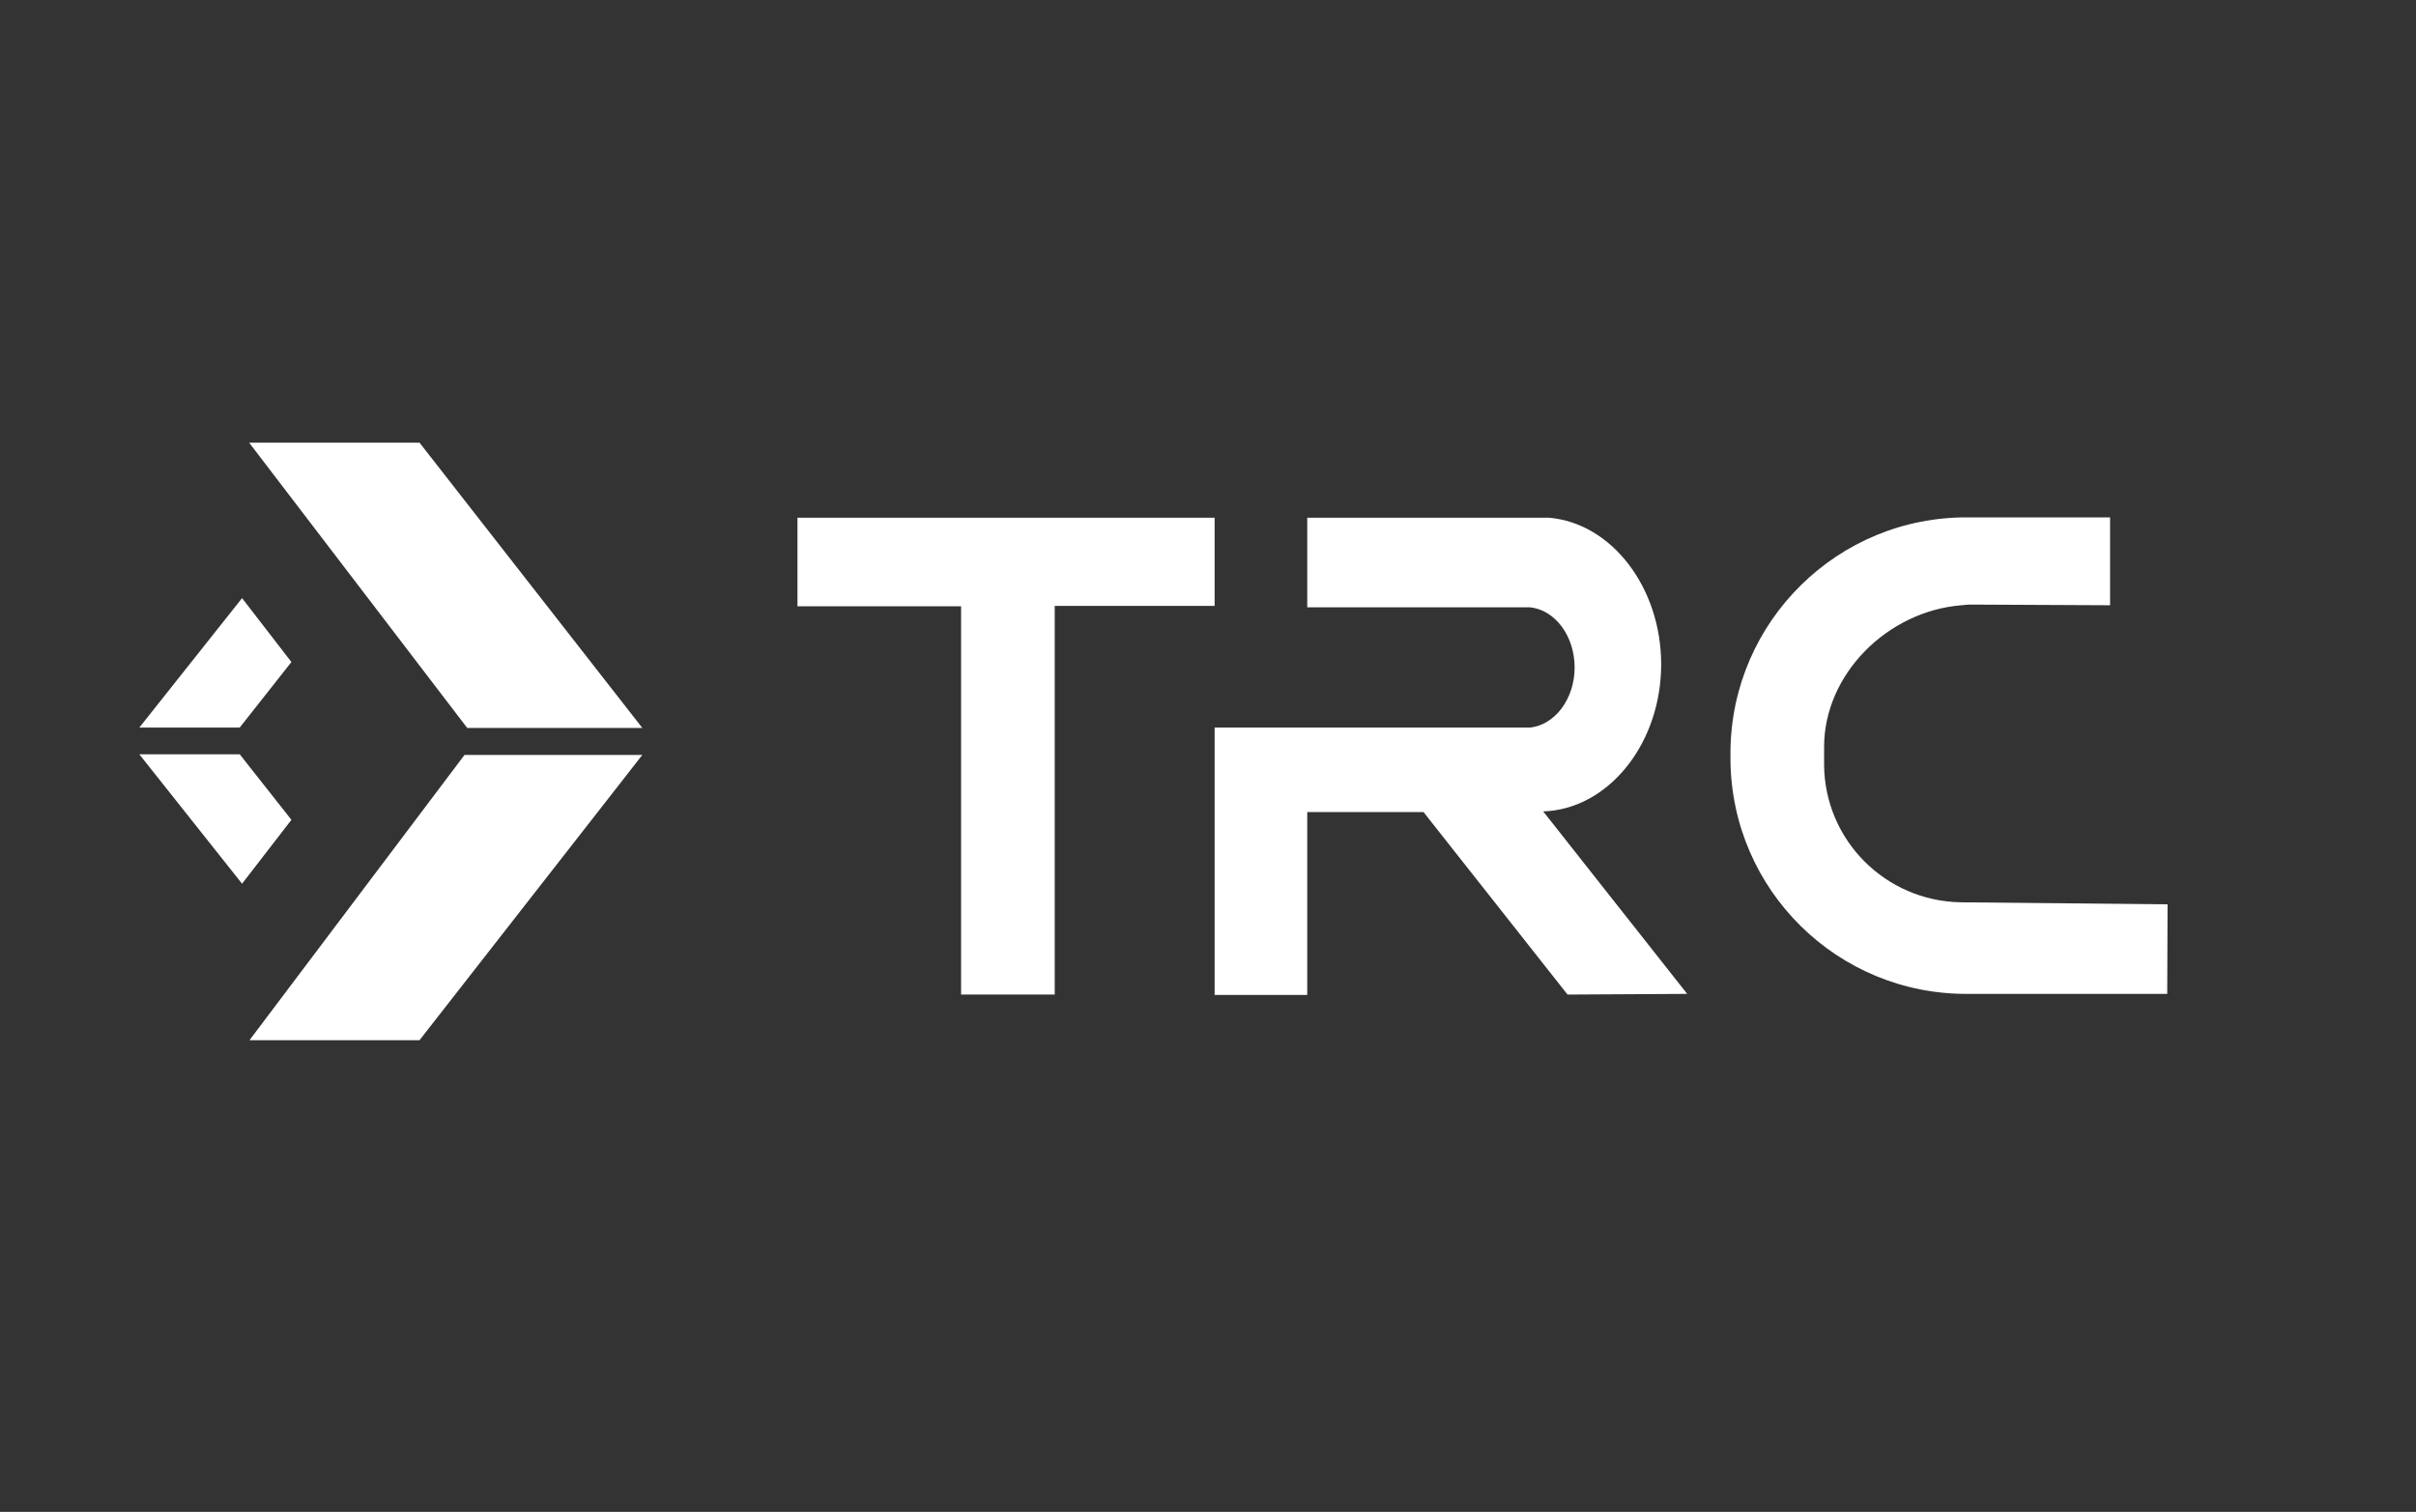 <svg width="131" height="82" viewBox="0 0 131 82" fill="none" xmlns="http://www.w3.org/2000/svg">
<rect x="0" y="0" width="131" height="82" fill="#333333" stroke="none"/>
<path d="M13.528 56.416H22.748L34.827 40.946H25.186L13.528 56.416ZM13.125 32.441L15.801 35.906L12.997 39.462H7.553L13.125 32.441Z" fill="white"/>
<path d="M34.827 39.48H25.332L13.51 24.01H22.748L34.827 39.48ZM13.125 47.93L15.801 44.465L12.997 40.909H7.553L13.125 47.93Z" fill="white"/>
<path d="M65.859 28.079H43.24V32.882H52.112V53.942H57.189V32.863H65.859V28.079ZM117.529 49.048L106.312 48.938C102.224 48.865 98.943 45.566 98.906 41.496V40.507C98.906 36.584 102.316 33.157 106.348 32.827L106.751 32.79L114.413 32.827V28.061H106.715C99.658 28.006 93.903 33.688 93.829 40.727V41.24C93.903 48.297 99.658 53.96 106.715 53.905H117.511L117.529 49.048ZM91.483 53.905L83.675 44.008L83.986 43.989C87.396 43.678 90.072 40.177 90.072 36.034C90.072 31.873 87.396 28.372 83.986 28.079H70.881V32.937H82.905H82.942C84.316 33.065 85.379 34.495 85.379 36.199C85.379 37.904 84.316 39.315 82.96 39.462H65.859V53.96H70.881V44.044H77.186L84.995 53.942L91.483 53.905Z" fill="white"/>
</svg>
